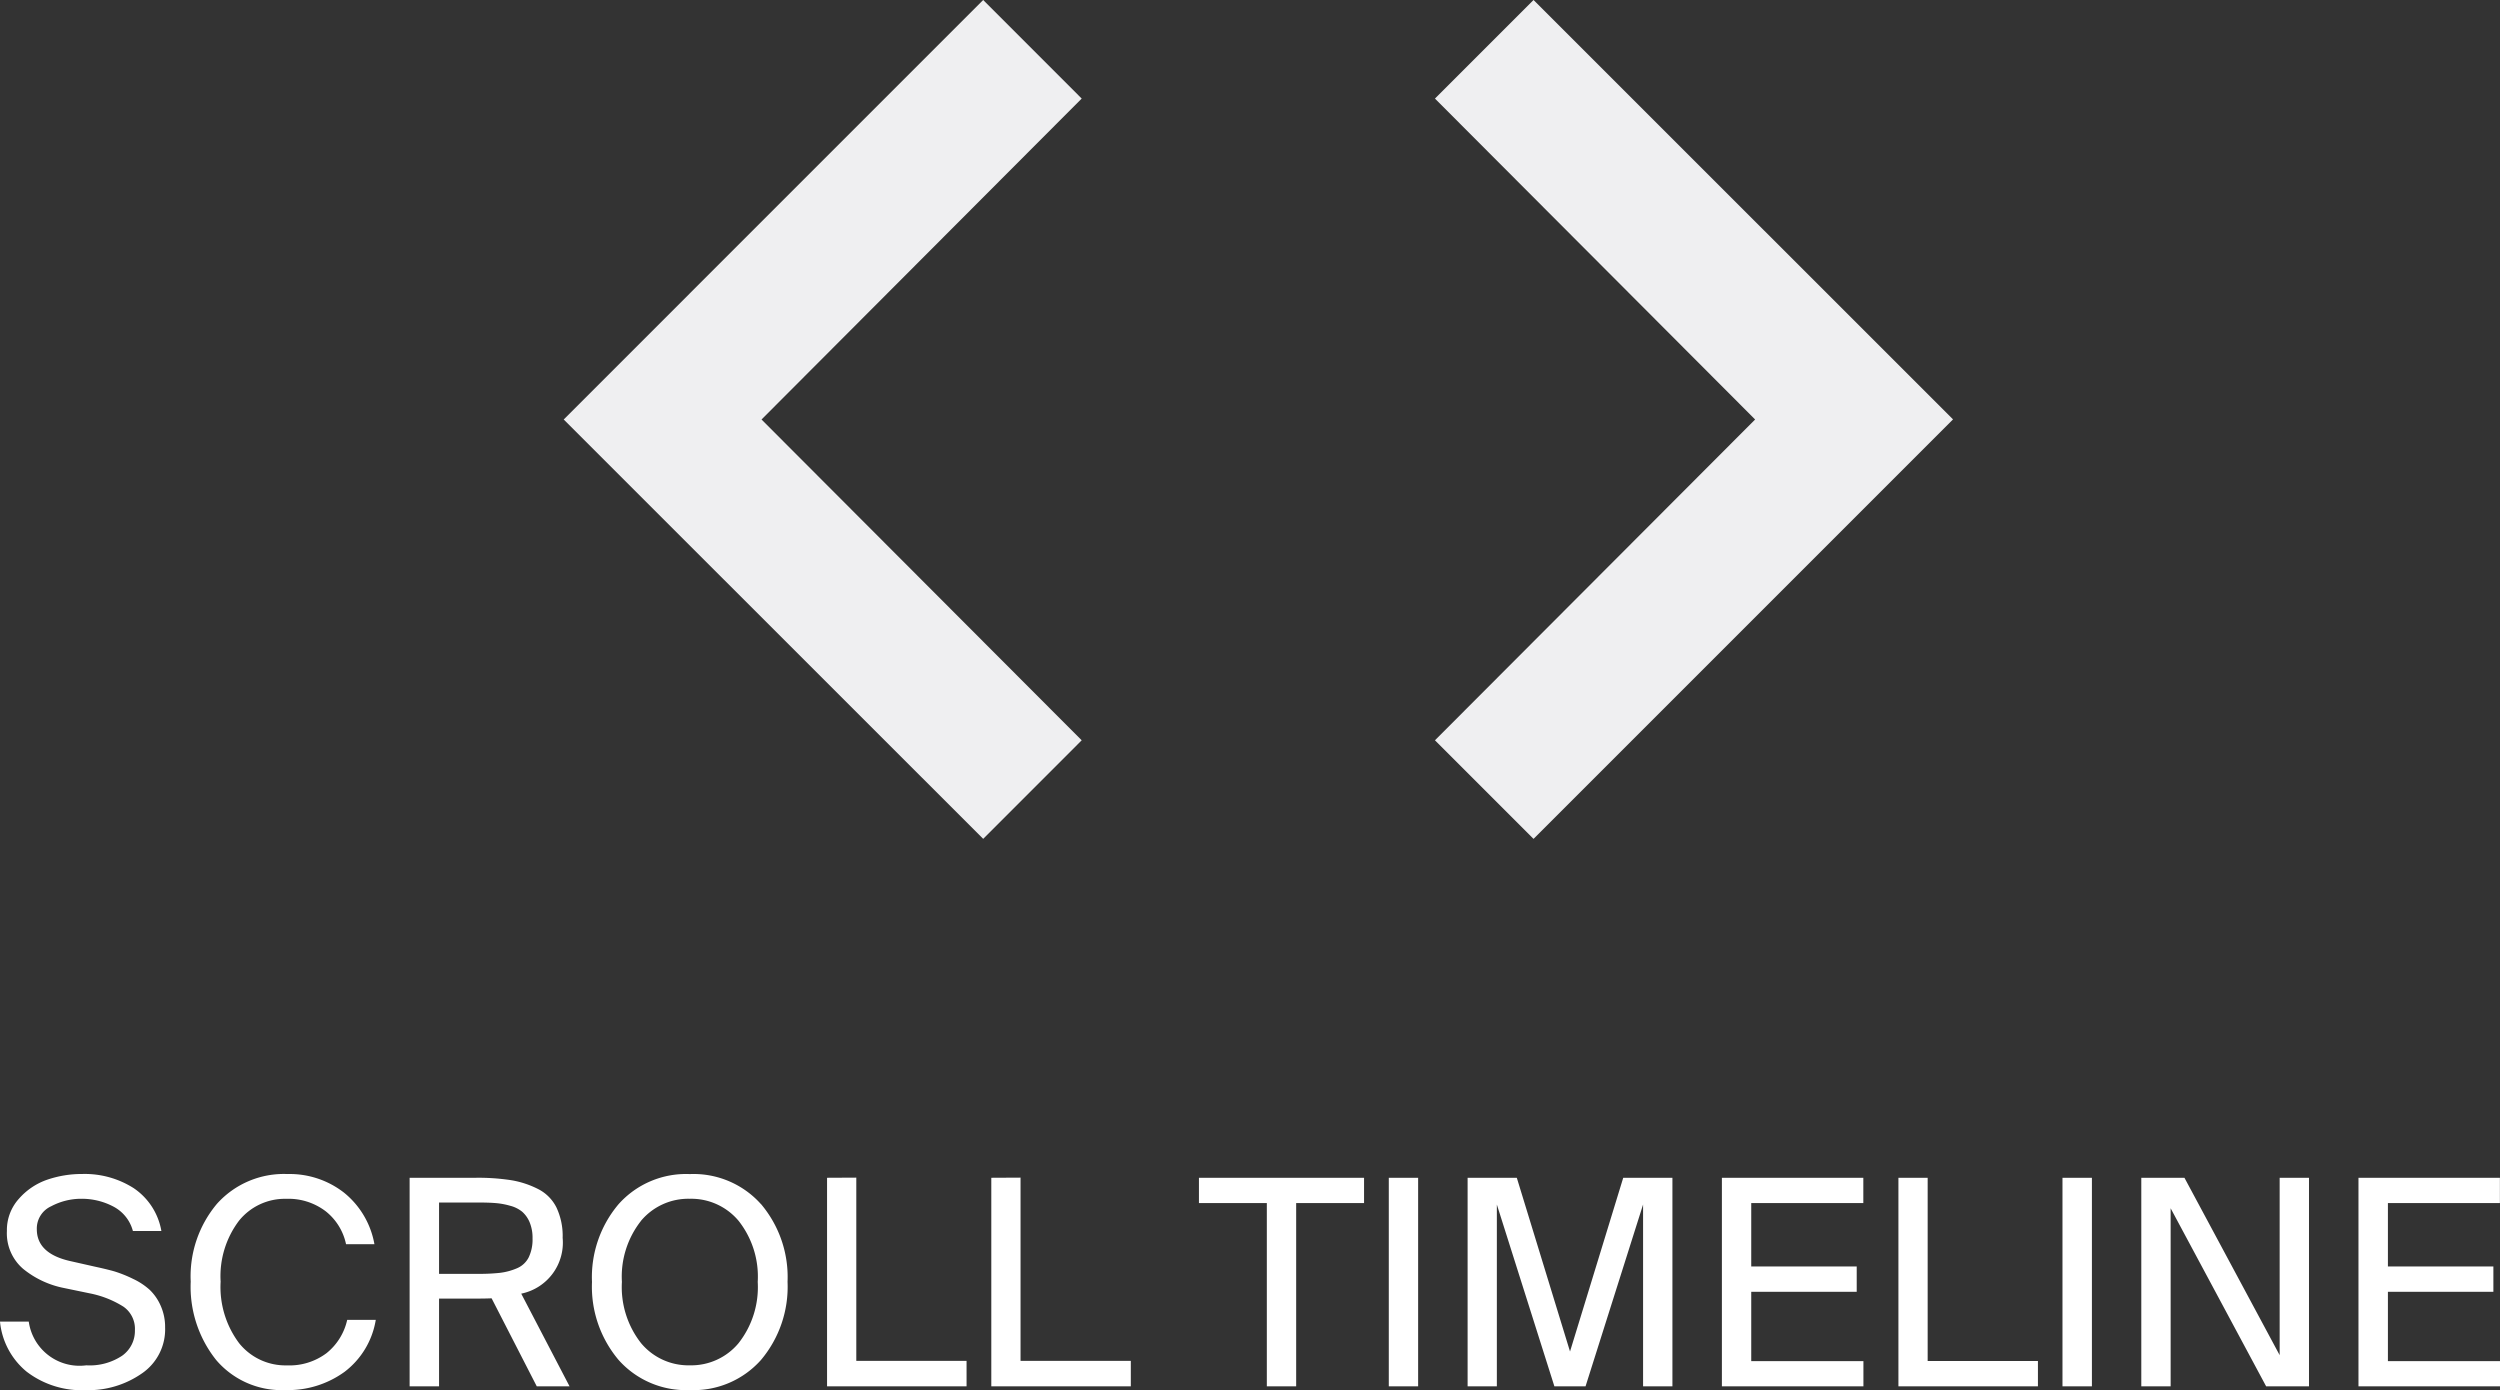 <svg xmlns="http://www.w3.org/2000/svg" width="104.292" height="57.989" viewBox="0 0 104.292 57.989"><rect x="0" y="0" width="104.292" height="57.989" fill="#333333" stroke="none"/><g id="Raggruppa_5663" data-name="Raggruppa 5663" transform="translate(-4237.384 550.833)"><path id="Tracciato_9686" data-name="Tracciato 9686" d="M.672-6.48a1.949,1.949,0,0,1,.5-1.344,2.777,2.777,0,0,1,1.194-.8,4.471,4.471,0,0,1,1.446-.234,3.8,3.8,0,0,1,2.154.594A2.71,2.71,0,0,1,7.116-6.48H5.928A1.617,1.617,0,0,0,5.112-7.5a2.828,2.828,0,0,0-1.344-.324,2.671,2.671,0,0,0-1.248.312,1.019,1.019,0,0,0-.6.96q0,1.02,1.416,1.332l1.008.228q.468.1.822.2a5.4,5.4,0,0,1,.774.312,2.792,2.792,0,0,1,.69.456,2.054,2.054,0,0,1,.456.66,2.174,2.174,0,0,1,.186.912A2.225,2.225,0,0,1,6.306-.54a3.906,3.906,0,0,1-2.346.7A3.78,3.78,0,0,1,1.494-.612,3.082,3.082,0,0,1,.384-2.7h1.2a2.138,2.138,0,0,0,2.4,1.824,2.439,2.439,0,0,0,1.494-.4A1.266,1.266,0,0,0,6.012-2.34a1.125,1.125,0,0,0-.48-.984A4.116,4.116,0,0,0,4.14-3.876L3.06-4.1a3.885,3.885,0,0,1-1.71-.8A1.954,1.954,0,0,1,.672-6.48Zm14.2,3.708h1.188a3.408,3.408,0,0,1-1.3,2.166,4.013,4.013,0,0,1-2.472.762A3.58,3.58,0,0,1,9.4-1.1,4.9,4.9,0,0,1,8.34-4.368a4.7,4.7,0,0,1,1.1-3.252,3.749,3.749,0,0,1,2.94-1.236,3.689,3.689,0,0,1,2.352.774,3.558,3.558,0,0,1,1.272,2.154H14.82A2.369,2.369,0,0,0,13.974-7.3a2.562,2.562,0,0,0-1.65-.522,2.457,2.457,0,0,0-1.968.912,3.834,3.834,0,0,0-.768,2.544,3.908,3.908,0,0,0,.768,2.562,2.475,2.475,0,0,0,2,.93,2.572,2.572,0,0,0,1.65-.51A2.462,2.462,0,0,0,14.868-2.772ZM22.776,0,20.892-3.672q-.228.012-.66.012H18.7V0H17.472V-8.7h2.76a9.026,9.026,0,0,1,1.47.1,3.85,3.85,0,0,1,1.122.366,1.726,1.726,0,0,1,.774.774,2.788,2.788,0,0,1,.258,1.266,2.172,2.172,0,0,1-1.728,2.328L24.144,0ZM20.328-7.668H18.7v2.976h1.632a7.958,7.958,0,0,0,.906-.042,2.566,2.566,0,0,0,.7-.186.972.972,0,0,0,.5-.456,1.712,1.712,0,0,0,.162-.792,1.683,1.683,0,0,0-.12-.672,1.207,1.207,0,0,0-.306-.438,1.3,1.3,0,0,0-.5-.252,3.1,3.1,0,0,0-.612-.114Q20.76-7.668,20.328-7.668Zm6.8.762a3.76,3.76,0,0,0-.8,2.55,3.784,3.784,0,0,0,.8,2.556,2.569,2.569,0,0,0,2.034.924A2.569,2.569,0,0,0,31.194-1.8a3.784,3.784,0,0,0,.8-2.556,3.76,3.76,0,0,0-.8-2.55,2.576,2.576,0,0,0-2.034-.918A2.576,2.576,0,0,0,27.126-6.906Zm5-.7a4.716,4.716,0,0,1,1.11,3.246A4.738,4.738,0,0,1,32.13-1.1,3.761,3.761,0,0,1,29.16.156,3.761,3.761,0,0,1,26.19-1.1a4.738,4.738,0,0,1-1.11-3.252A4.715,4.715,0,0,1,26.19-7.6a3.769,3.769,0,0,1,2.97-1.254A3.769,3.769,0,0,1,32.13-7.6Zm3.978-1.1v7.644h4.6V0h-5.82V-8.7Zm6.852,0v7.644h4.6V0h-5.82V-8.7ZM53.232,0V-7.644H50.4V-8.7h6.888v1.056H54.456V0Zm6.312-8.7V0H58.32V-8.7ZM66.528,0h-1.3l-2.4-7.584V0H61.608V-8.7H63.66l2.22,7.248L68.1-8.7h2.052V0H68.928V-7.584Zm5.688,0V-8.7h5.9v1.056H73.44V-5h4.4v1.056h-4.4v2.892h4.68V0ZM80.8-8.7v7.644h4.6V0h-5.82V-8.7Zm6.852,0V0H86.424V-8.7ZM96.708,0H94.92L90.936-7.428V0H89.712V-8.7h1.8l3.972,7.4V-8.7h1.224Zm2.064,0V-8.7h5.9v1.056H100V-5h4.4v1.056H100v2.892h4.68V0Z" transform="translate(4237 -493)" fill="#fff"></path><path id="Icon_material-keyboard-arrow-left" data-name="Icon material-keyboard-arrow-left" d="M21.609,4.112,8.253,17.5,21.609,30.883,17.5,34.994,0,17.5,17.5,0Z" transform="translate(4260.9 -550.833)" fill="#efeff1"></path><path id="Icon_material-keyboard-arrow-left-2" data-name="Icon material-keyboard-arrow-left" d="M0,4.112,13.356,17.5,0,30.883l4.112,4.112,17.5-17.5L4.112,0Z" transform="translate(4297.246 -550.833)" fill="#efeff1"></path></g></svg>